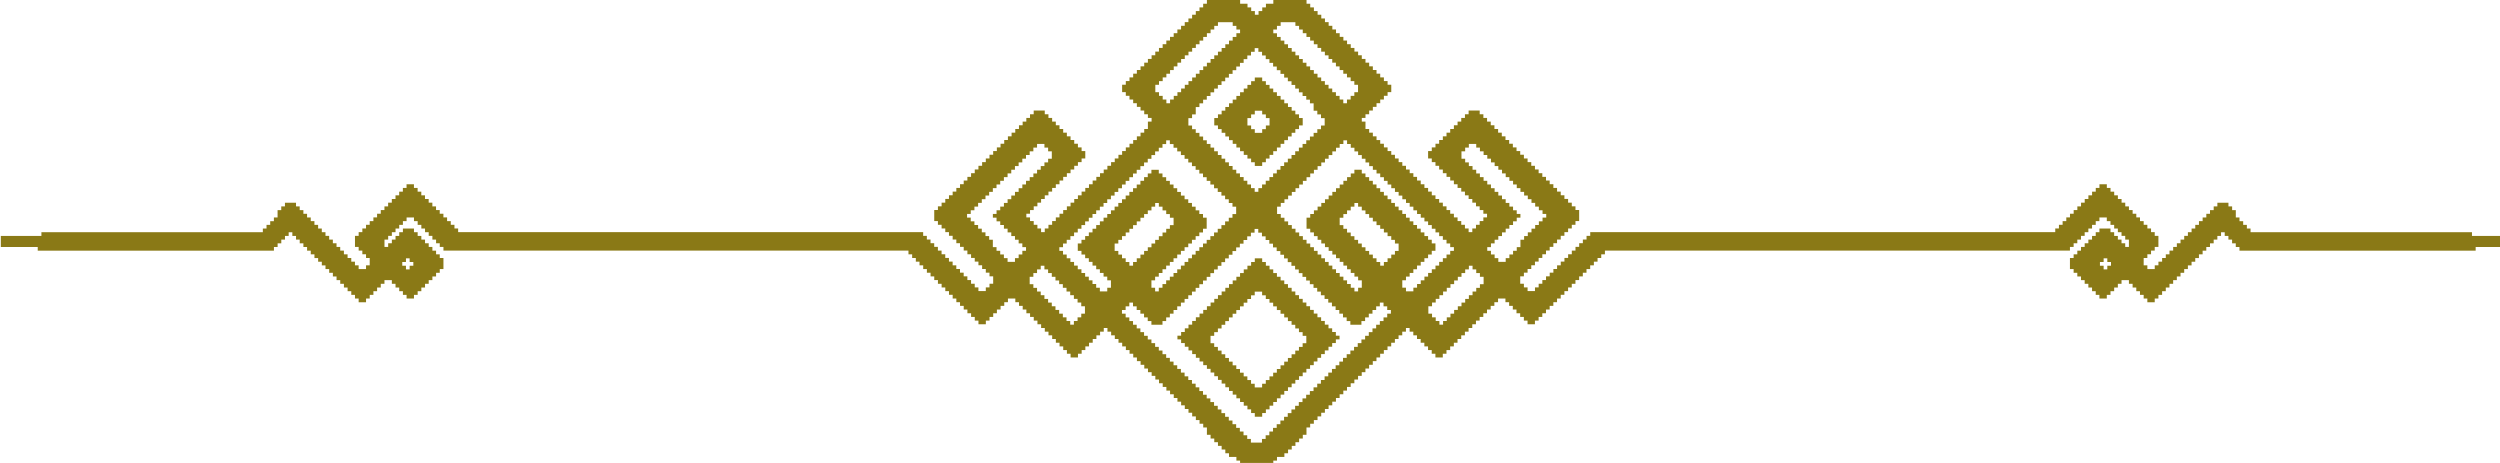<svg width="135px" height="25px" style="fill: #8a7916" viewBox="0 0 135 25" version="1.1" xmlns="http://www.w3.org/2000/svg">
 <path class="fil0" d="M67.56 6.377l0 -0.199 0.199 0 0 -0.199 0.399 0 0 0.199 0.199 0 0 0.199 0.199 0 0 0.399 -0.199 0 0 0.199 -0.199 0 0 0.199 -0.399 0 0 -0.199 -0.199 0 0 -0.199 -0.199 0 0 -0.399 0.199 0zm0 -1.993l0 0.199 -0.199 0 0 0.199 -0.199 0 0 0.199 -0.199 0 0 0.199 -0.199 0 0 0.199 -0.199 0 0 0.199 -0.199 0 0 0.199 -0.199 0 0 0.199 -0.199 0 0 0.199 -0.199 0 0 0.199 -0.199 0 0 0.399 0.199 0 0 0.199 0.199 0 0 0.199 0.199 0 0 0.199 0.199 0 0 0.199 0.199 0 0 0.199 0.199 0 0 0.199 0.199 0 0 0.199 0.199 0 0 0.199 0.199 0 0 0.199 0.199 0 0 0.199 0.199 0 0 0.199 0.399 0 0 -0.199 0.199 0 0 -0.199 0.199 0 0 -0.199 0.199 0 0 -0.199 0.199 0 0 -0.199 0.199 0 0 -0.199 0.199 0 0 -0.199 0.199 0 0 -0.199 0.199 0 0 -0.199 0.199 0 0 -0.199 0.199 0 0 -0.199 0.199 0 0 -0.399 -0.199 0 0 -0.199 -0.199 0 0 -0.199 -0.199 0 0 -0.199 -0.199 0 0 -0.199 -0.199 0 0 -0.199 -0.199 0 0 -0.199 -0.199 0 0 -0.199 -0.199 0 0 -0.199 -0.199 0 0 -0.199 -0.199 0 0 -0.199 -0.199 0 0 -0.199 -0.399 0 0 0.199 -0.199 0z"></path>
 <path class="fil0" d="M65.567 18.135l0 -0.199 0.199 0 0 -0.199 0.199 0 0 -0.199 0.199 0 0 -0.199 0.199 0 0 -0.199 0.199 0 0 -0.199 0.199 0 0 -0.199 0.199 0 0 -0.199 0.199 0 0 -0.199 0.199 0 0 -0.199 0.199 0 0 -0.199 0.199 0 0 -0.199 0.399 0 0 0.199 0.199 0 0 0.199 0.199 0 0 0.199 0.199 0 0 0.199 0.199 0 0 0.199 0.199 0 0 0.199 0.199 0 0 0.199 0.199 0 0 0.199 0.199 0 0 0.199 0.199 0 0 0.199 0.199 0 0 0.199 0.199 0 0 0.199 0.199 0 0 0.399 -0.199 0 0 0.199 -0.199 0 0 0.199 -0.199 0 0 0.199 -0.199 0 0 0.199 -0.199 0 0 0.199 -0.199 0 0 0.199 -0.199 0 0 0.199 -0.199 0 0 0.199 -0.199 0 0 0.199 -0.199 0 0 0.199 -0.199 0 0 0.199 -0.199 0 0 0.199 -0.399 0 0 -0.199 -0.199 0 0 -0.199 -0.199 0 0 -0.199 -0.199 0 0 -0.199 -0.199 0 0 -0.199 -0.199 0 0 -0.199 -0.199 0 0 -0.199 -0.199 0 0 -0.199 -0.199 0 0 -0.199 -0.199 0 0 -0.199 -0.199 0 0 -0.199 -0.199 0 0 -0.199 -0.199 0 0 -0.399 0.199 0zm1.993 -3.986l0 0.199 -0.199 0 0 0.199 -0.199 0 0 0.199 -0.199 0 0 0.199 -0.199 0 0 0.199 -0.199 0 0 0.199 -0.199 0 0 0.199 -0.199 0 0 0.199 -0.199 0 0 0.199 -0.199 0 0 0.199 -0.199 0 0 0.199 -0.199 0 0 0.199 -0.199 0 0 0.199 -0.199 0 0 0.199 -0.199 0 0 0.199 -0.199 0 0 0.199 -0.199 0 0 0.199 -0.199 0 0 0.199 -0.199 0 0 0.199 -0.199 0 0 0.199 -0.199 0 0 0.199 0.199 0 0 0.199 0.199 0 0 0.199 0.199 0 0 0.199 0.199 0 0 0.199 0.199 0 0 0.199 0.199 0 0 0.199 0.199 0 0 0.199 0.199 0 0 0.199 0.199 0 0 0.199 0.199 0 0 0.199 0.199 0 0 0.199 0.199 0 0 0.199 0.199 0 0 0.199 0.199 0 0 0.199 0.199 0 0 0.199 0.199 0 0 0.199 0.199 0 0 0.199 0.199 0 0 0.199 0.199 0 0 0.199 0.199 0 0 0.199 0.199 0 0 0.199 0.399 0 0 -0.199 0.199 0 0 -0.199 0.199 0 0 -0.199 0.199 0 0 -0.199 0.199 0 0 -0.199 0.199 0 0 -0.199 0.199 0 0 -0.199 0.199 0 0 -0.199 0.199 0 0 -0.199 0.199 0 0 -0.199 0.199 0 0 -0.199 0.199 0 0 -0.199 0.199 0 0 -0.199 0.199 0 0 -0.199 0.199 0 0 -0.199 0.199 0 0 -0.199 0.199 0 0 -0.199 0.199 0 0 -0.199 0.199 0 0 -0.199 0.199 0 0 -0.199 0.199 0 0 -0.199 0.199 0 0 -0.199 -0.199 0 0 -0.199 -0.199 0 0 -0.199 -0.199 0 0 -0.199 -0.199 0 0 -0.199 -0.199 0 0 -0.199 -0.199 0 0 -0.199 -0.199 0 0 -0.199 -0.199 0 0 -0.199 -0.199 0 0 -0.199 -0.199 0 0 -0.199 -0.199 0 0 -0.199 -0.199 0 0 -0.199 -0.199 0 0 -0.199 -0.199 0 0 -0.199 -0.199 0 0 -0.199 -0.199 0 0 -0.199 -0.199 0 0 -0.199 -0.199 0 0 -0.199 -0.199 0 0 -0.199 -0.199 0 0 -0.199 -0.199 0 0 -0.199 -0.399 0 0 0.199 -0.199 0z"></path>
 <path class="fil0" d="M60.784 16.74l0 -0.199 0.199 0 0 -0.199 0.199 0 0 0.199 0.199 0 0 0.199 0.199 0 0 0.199 0.199 0 0 0.199 0.199 0 0 0.199 0.199 0 0 0.199 0.598 0 0 -0.199 0.199 0 0 -0.199 0.199 0 0 -0.199 0.199 0 0 -0.199 0.199 0 0 -0.199 0.199 0 0 -0.199 0.199 0 0 -0.199 0.199 0 0 -0.199 0.199 0 0 -0.199 0.199 0 0 -0.199 0.199 0 0 -0.199 0.199 0 0 -0.199 0.199 0 0 -0.199 0.199 0 0 -0.199 0.199 0 0 -0.199 0.199 0 0 -0.199 0.199 0 0 -0.199 0.199 0 0 -0.199 0.199 0 0 -0.199 0.199 0 0 -0.199 0.199 0 0 -0.199 0.199 0 0 -0.199 0.199 0 0 -0.199 0.199 0 0 -0.199 0.199 0 0 -0.199 0.199 0 0 -0.199 0.199 0 0 0.199 0.199 0 0 0.199 0.199 0 0 0.199 0.199 0 0 0.199 0.199 0 0 0.199 0.199 0 0 0.199 0.199 0 0 0.199 0.199 0 0 0.199 0.199 0 0 0.199 0.199 0 0 0.199 0.199 0 0 0.199 0.199 0 0 0.199 0.199 0 0 0.199 0.199 0 0 0.199 0.199 0 0 0.199 0.199 0 0 0.199 0.199 0 0 0.199 0.199 0 0 0.199 0.199 0 0 0.199 0.199 0 0 0.199 0.199 0 0 0.199 0.199 0 0 0.199 0.199 0 0 0.199 0.199 0 0 0.199 0.199 0 0 0.199 0.199 0 0 0.199 0.598 0 0 -0.199 0.199 0 0 -0.199 0.199 0 0 -0.199 0.199 0 0 -0.199 0.199 0 0 -0.199 0.199 0 0 -0.199 0.199 0 0 0.199 0.199 0 0 0.199 0.199 0 0 0.199 -0.199 0 0 0.199 -0.199 0 0 0.199 -0.199 0 0 0.199 -0.199 0 0 0.199 -0.199 0 0 0.199 -0.199 0 0 0.199 -0.199 0 0 0.199 -0.199 0 0 0.199 -0.199 0 0 0.199 -0.199 0 0 0.199 -0.199 0 0 0.199 -0.199 0 0 0.199 -0.199 0 0 0.199 -0.199 0 0 0.199 -0.199 0 0 0.199 -0.199 0 0 0.199 -0.199 0 0 0.199 -0.199 0 0 0.199 -0.199 0 0 0.199 -0.199 0 0 0.199 -0.199 0 0 0.199 -0.199 0 0 0.199 -0.199 0 0 0.199 -0.199 0 0 0.199 -0.199 0 0 0.199 -0.199 0 0 0.199 -0.199 0 0 0.199 -0.199 0 0 0.199 -0.199 0 0 0.199 -0.199 0 0 0.199 -0.199 0 0 0.199 -0.199 0 0 0.199 -0.199 0 0 0.199 -0.199 0 0 0.199 -0.199 0 0 0.199 -0.598 0 0 -0.199 -0.199 0 0 -0.199 -0.199 0 0 -0.199 -0.199 0 0 -0.199 -0.199 0 0 -0.199 -0.199 0 0 -0.199 -0.199 0 0 -0.199 -0.199 0 0 -0.199 -0.199 0 0 -0.199 -0.199 0 0 -0.199 -0.199 0 0 -0.199 -0.199 0 0 -0.199 -0.199 0 0 -0.199 -0.199 0 0 -0.199 -0.199 0 0 -0.199 -0.199 0 0 -0.199 -0.199 0 0 -0.199 -0.199 0 0 -0.199 -0.199 0 0 -0.199 -0.199 0 0 -0.199 -0.199 0 0 -0.199 -0.199 0 0 -0.199 -0.199 0 0 -0.199 -0.199 0 0 -0.199 -0.199 0 0 -0.199 -0.199 0 0 -0.199 -0.199 0 0 -0.199 -0.199 0 0 -0.199 -0.199 0 0 -0.199 -0.199 0 0 -0.199 -0.199 0 0 -0.199 -0.199 0 0 -0.199 -0.199 0 0 -0.199 -0.199 0 0 -0.199 -0.199 0 0 -0.199 -0.199 0 0 -0.199 0.199 0zm18.933 -1.196l0 0.199 -0.199 0 0 0.199 -0.199 0 0 0.199 -0.199 0 0 0.199 -0.199 0 0 0.199 -0.199 0 0 0.199 -0.199 0 0 0.199 -0.199 0 0 0.199 -0.199 0 0 0.199 -0.199 0 0 0.199 -0.199 0 0 -0.199 -0.199 0 0 -0.199 -0.199 0 0 -0.199 -0.199 0 0 -0.399 0.199 0 0 -0.199 0.199 0 0 -0.199 0.199 0 0 -0.199 0.199 0 0 -0.199 0.199 0 0 -0.199 0.199 0 0 -0.199 0.199 0 0 -0.199 0.199 0 0 -0.199 0.199 0 0 -0.199 0.199 0 0 -0.199 0.199 0 0 -0.199 0.199 0 0 0.199 0.199 0 0 0.199 0.199 0 0 0.199 0.199 0 0 0.399 -0.199 0 0 0.199 -0.199 0zm-23.915 -0.598l0 -0.199 0.199 0 0 -0.199 0.199 0 0 -0.199 0.199 0 0 0.199 0.199 0 0 0.199 0.199 0 0 0.199 0.199 0 0 0.199 0.199 0 0 0.199 0.199 0 0 0.199 0.199 0 0 0.199 0.199 0 0 0.199 0.199 0 0 0.199 0.199 0 0 0.199 0.199 0 0 0.199 0.199 0 0 0.399 -0.199 0 0 0.199 -0.199 0 0 0.199 -0.199 0 0 0.199 -0.199 0 0 -0.199 -0.199 0 0 -0.199 -0.199 0 0 -0.199 -0.199 0 0 -0.199 -0.199 0 0 -0.199 -0.199 0 0 -0.199 -0.199 0 0 -0.199 -0.199 0 0 -0.199 -0.199 0 0 -0.199 -0.199 0 0 -0.199 -0.199 0 0 -0.199 -0.199 0 0 -0.399 0.199 0zm57.794 -0.797l0 -0.199 0.199 0 0 0.199 0.199 0 0 0.199 -0.199 0 0 0.199 -0.199 0 0 -0.199 -0.199 0 0 -0.199 0.199 0zm-91.674 0l0 -0.199 0.199 0 0 0.199 0.199 0 0 0.199 -0.199 0 0 0.199 -0.199 0 0 -0.199 -0.199 0 0 -0.199 0.199 0zm50.62 -2.391l0 -0.199 0.199 0 0 -0.199 0.199 0 0 -0.199 0.199 0 0 -0.199 0.199 0 0 0.199 0.199 0 0 0.199 0.199 0 0 0.199 0.199 0 0 0.199 0.199 0 0 0.199 0.199 0 0 0.199 0.199 0 0 0.199 0.199 0 0 0.199 0.199 0 0 0.199 0.199 0 0 0.199 0.199 0 0 0.199 0.199 0 0 0.399 -0.199 0 0 0.199 -0.199 0 0 0.199 -0.199 0 0 0.199 -0.199 0 0 0.199 -0.199 0 0 -0.199 -0.199 0 0 -0.199 -0.199 0 0 -0.199 -0.199 0 0 -0.199 -0.199 0 0 -0.199 -0.199 0 0 -0.199 -0.199 0 0 -0.199 -0.199 0 0 -0.199 -0.199 0 0 -0.199 -0.199 0 0 -0.199 -0.199 0 0 -0.199 -0.199 0 0 -0.399 0.199 0zm-9.566 0.598l0 0.199 -0.199 0 0 0.199 -0.199 0 0 0.199 -0.199 0 0 0.199 -0.199 0 0 0.199 -0.199 0 0 0.199 -0.199 0 0 0.199 -0.199 0 0 0.199 -0.199 0 0 0.199 -0.199 0 0 0.199 -0.199 0 0 -0.199 -0.199 0 0 -0.199 -0.199 0 0 -0.199 -0.199 0 0 -0.199 -0.199 0 0 -0.399 0.199 0 0 -0.199 0.199 0 0 -0.199 0.199 0 0 -0.199 0.199 0 0 -0.199 0.199 0 0 -0.199 0.199 0 0 -0.199 0.199 0 0 -0.199 0.199 0 0 -0.199 0.199 0 0 -0.199 0.199 0 0 -0.199 0.199 0 0 -0.199 0.199 0 0 0.199 0.199 0 0 0.199 0.199 0 0 0.199 0.199 0 0 0.199 0.199 0 0 0.399 -0.199 0 0 0.199 -0.199 0zm9.965 -2.989l0 0.199 -0.199 0 0 0.199 -0.199 0 0 0.199 -0.199 0 0 0.199 -0.199 0 0 0.199 -0.199 0 0 0.199 -0.199 0 0 0.199 -0.199 0 0 0.199 -0.199 0 0 0.199 -0.199 0 0 0.199 -0.199 0 0 0.199 -0.199 0 0 0.199 -0.199 0 0 0.598 0.199 0 0 0.199 0.199 0 0 0.199 0.199 0 0 0.199 0.199 0 0 0.199 0.199 0 0 0.199 0.199 0 0 0.199 0.199 0 0 0.199 0.199 0 0 0.199 0.199 0 0 0.199 0.199 0 0 0.199 0.199 0 0 0.199 0.199 0 0 0.199 0.199 0 0 0.199 0.199 0 0 0.199 0.199 0 0 0.399 -0.199 0 0 0.199 -0.199 0 0 -0.199 -0.199 0 0 -0.199 -0.199 0 0 -0.199 -0.199 0 0 -0.199 -0.199 0 0 -0.199 -0.199 0 0 -0.199 -0.199 0 0 -0.199 -0.199 0 0 -0.199 -0.199 0 0 -0.199 -0.199 0 0 -0.199 -0.199 0 0 -0.199 -0.199 0 0 -0.199 -0.199 0 0 -0.199 -0.199 0 0 -0.199 -0.199 0 0 -0.199 -0.199 0 0 -0.199 -0.199 0 0 -0.199 -0.199 0 0 -0.199 -0.199 0 0 -0.199 -0.199 0 0 -0.199 -0.199 0 0 -0.199 -0.199 0 0 -0.399 0.199 0 0 -0.199 0.199 0 0 -0.199 0.199 0 0 -0.199 0.199 0 0 -0.199 0.199 0 0 -0.199 0.199 0 0 -0.199 0.199 0 0 -0.199 0.199 0 0 -0.199 0.199 0 0 -0.199 0.199 0 0 -0.199 0.199 0 0 -0.199 0.199 0 0 -0.199 0.199 0 0 -0.199 0.199 0 0 -0.199 0.199 0 0 -0.199 0.199 0 0 -0.199 0.199 0 0 -0.199 0.199 0 0 -0.199 0.199 0 0 0.199 0.199 0 0 0.199 0.199 0 0 0.199 0.199 0 0 0.199 0.199 0 0 0.199 0.199 0 0 0.199 0.199 0 0 0.199 0.199 0 0 0.199 0.199 0 0 0.199 0.199 0 0 0.199 0.199 0 0 0.199 0.199 0 0 0.199 0.199 0 0 0.199 0.199 0 0 0.199 0.199 0 0 0.199 0.199 0 0 0.199 0.199 0 0 0.199 0.199 0 0 0.199 0.199 0 0 0.199 0.199 0 0 0.199 0.199 0 0 0.199 0.199 0 0 0.199 0.199 0 0 0.199 0.199 0 0 0.199 0.199 0 0 0.199 0.199 0 0 0.199 0.199 0 0 0.199 0.199 0 0 0.199 0.199 0 0 0.199 0.199 0 0 0.199 -0.199 0 0 0.199 -0.199 0 0 0.199 -0.199 0 0 0.199 -0.199 0 0 0.199 -0.199 0 0 0.199 -0.199 0 0 0.199 -0.199 0 0 0.199 -0.199 0 0 0.199 -0.199 0 0 0.199 -0.199 0 0 0.199 -0.199 0 0 0.199 -0.399 0 0 -0.199 -0.199 0 0 -0.399 0.199 0 0 -0.199 0.199 0 0 -0.199 0.199 0 0 -0.199 0.199 0 0 -0.199 0.199 0 0 -0.199 0.199 0 0 -0.199 0.199 0 0 -0.199 0.199 0 0 -0.199 0.199 0 0 -0.399 -0.199 0 0 -0.199 -0.199 0 0 -0.199 -0.199 0 0 -0.199 -0.199 0 0 -0.199 -0.199 0 0 -0.199 -0.199 0 0 -0.199 -0.199 0 0 -0.199 -0.199 0 0 -0.199 -0.199 0 0 -0.199 -0.199 0 0 -0.199 -0.199 0 0 -0.199 -0.199 0 0 -0.199 -0.199 0 0 -0.199 -0.199 0 0 -0.199 -0.199 0 0 -0.199 -0.199 0 0 -0.199 -0.199 0 0 -0.199 -0.199 0 0 -0.199 -0.199 0 0 -0.199 -0.199 0 0 -0.199 -0.399 0 0 0.199 -0.199 0zm-10.961 0l0 0.199 -0.199 0 0 0.199 -0.199 0 0 0.199 -0.199 0 0 0.199 -0.199 0 0 0.199 -0.199 0 0 0.199 -0.199 0 0 0.199 -0.199 0 0 0.199 -0.199 0 0 0.199 -0.199 0 0 0.199 -0.199 0 0 0.199 -0.199 0 0 0.199 -0.199 0 0 0.199 -0.199 0 0 0.199 -0.199 0 0 0.199 -0.199 0 0 0.199 -0.199 0 0 0.199 -0.199 0 0 0.199 -0.199 0 0 0.199 -0.199 0 0 0.399 0.199 0 0 0.199 0.199 0 0 0.199 0.199 0 0 0.199 0.199 0 0 0.199 0.199 0 0 0.199 0.199 0 0 0.199 0.199 0 0 0.199 0.199 0 0 0.199 0.199 0 0 0.399 -0.199 0 0 0.199 -0.399 0 0 -0.199 -0.199 0 0 -0.199 -0.199 0 0 -0.199 -0.199 0 0 -0.199 -0.199 0 0 -0.199 -0.199 0 0 -0.199 -0.199 0 0 -0.199 -0.199 0 0 -0.199 -0.199 0 0 -0.199 -0.199 0 0 -0.199 -0.199 0 0 -0.199 -0.199 0 0 -0.199 0.199 0 0 -0.199 0.199 0 0 -0.199 0.199 0 0 -0.199 0.199 0 0 -0.199 0.199 0 0 -0.199 0.199 0 0 -0.199 0.199 0 0 -0.199 0.199 0 0 -0.199 0.199 0 0 -0.199 0.199 0 0 -0.199 0.199 0 0 -0.199 0.199 0 0 -0.199 0.199 0 0 -0.199 0.199 0 0 -0.199 0.199 0 0 -0.199 0.199 0 0 -0.199 0.199 0 0 -0.199 0.199 0 0 -0.199 0.199 0 0 -0.199 0.199 0 0 -0.199 0.199 0 0 -0.199 0.199 0 0 -0.199 0.199 0 0 -0.199 0.199 0 0 -0.199 0.199 0 0 -0.199 0.199 0 0 -0.199 0.199 0 0 -0.199 0.199 0 0 -0.199 0.199 0 0 -0.199 0.199 0 0 0.199 0.199 0 0 0.199 0.199 0 0 0.199 0.199 0 0 0.199 0.199 0 0 0.199 0.199 0 0 0.199 0.199 0 0 0.199 0.199 0 0 0.199 0.199 0 0 0.199 0.199 0 0 0.199 0.199 0 0 0.199 0.199 0 0 0.199 0.199 0 0 0.199 0.199 0 0 0.199 0.199 0 0 0.199 0.199 0 0 0.199 0.199 0 0 0.199 0.199 0 0 0.199 0.199 0 0 0.399 -0.199 0 0 0.199 -0.199 0 0 0.199 -0.199 0 0 0.199 -0.199 0 0 0.199 -0.199 0 0 0.199 -0.199 0 0 0.199 -0.199 0 0 0.199 -0.199 0 0 0.199 -0.199 0 0 0.199 -0.199 0 0 0.199 -0.199 0 0 0.199 -0.199 0 0 0.199 -0.199 0 0 0.199 -0.199 0 0 0.199 -0.199 0 0 0.199 -0.199 0 0 0.199 -0.199 0 0 0.199 -0.199 0 0 0.199 -0.199 0 0 0.199 -0.199 0 0 0.199 -0.199 0 0 0.199 -0.199 0 0 -0.199 -0.199 0 0 -0.399 0.199 0 0 -0.199 0.199 0 0 -0.199 0.199 0 0 -0.199 0.199 0 0 -0.199 0.199 0 0 -0.199 0.199 0 0 -0.199 0.199 0 0 -0.199 0.199 0 0 -0.199 0.199 0 0 -0.199 0.199 0 0 -0.199 0.199 0 0 -0.199 0.199 0 0 -0.199 0.199 0 0 -0.199 0.199 0 0 -0.199 0.199 0 0 -0.598 -0.199 0 0 -0.199 -0.199 0 0 -0.199 -0.199 0 0 -0.199 -0.199 0 0 -0.199 -0.199 0 0 -0.199 -0.199 0 0 -0.199 -0.199 0 0 -0.199 -0.199 0 0 -0.199 -0.199 0 0 -0.199 -0.199 0 0 -0.199 -0.199 0 0 -0.199 -0.199 0 0 -0.199 -0.199 0 0 -0.199 -0.399 0 0 0.199 -0.199 0zm17.139 -1.196l0 -0.199 0.199 0 0 -0.199 0.399 0 0 0.199 0.199 0 0 0.199 0.199 0 0 0.199 0.199 0 0 0.199 0.199 0 0 0.199 0.199 0 0 0.199 0.199 0 0 0.199 0.199 0 0 0.199 0.199 0 0 0.199 0.199 0 0 0.199 0.199 0 0 0.199 0.199 0 0 0.199 0.199 0 0 0.199 0.199 0 0 0.199 0.199 0 0 0.199 0.199 0 0 0.199 0.199 0 0 0.199 0.199 0 0 0.199 0.199 0 0 0.199 0.199 0 0 0.199 -0.199 0 0 0.199 -0.199 0 0 0.199 -0.199 0 0 0.199 -0.199 0 0 0.199 -0.199 0 0 0.199 -0.199 0 0 0.199 -0.199 0 0 0.399 -0.199 0 0 0.199 -0.199 0 0 0.199 -0.199 0 0 0.199 -0.199 0 0 0.199 -0.399 0 0 -0.199 -0.199 0 0 -0.199 -0.199 0 0 -0.199 -0.199 0 0 -0.199 0.199 0 0 -0.199 0.199 0 0 -0.199 0.199 0 0 -0.199 0.199 0 0 -0.199 0.199 0 0 -0.199 0.199 0 0 -0.199 0.199 0 0 -0.199 0.199 0 0 -0.199 0.199 0 0 -0.199 -0.199 0 0 -0.199 -0.199 0 0 -0.199 -0.199 0 0 -0.199 -0.199 0 0 -0.199 -0.199 0 0 -0.199 -0.199 0 0 -0.199 -0.199 0 0 -0.199 -0.199 0 0 -0.199 -0.199 0 0 -0.199 -0.199 0 0 -0.199 -0.199 0 0 -0.199 -0.199 0 0 -0.199 -0.199 0 0 -0.199 -0.199 0 0 -0.199 -0.199 0 0 -0.199 -0.199 0 0 -0.399 0.199 0zm-22.719 0.598l0 0.199 -0.199 0 0 0.199 -0.199 0 0 0.199 -0.199 0 0 0.199 -0.199 0 0 0.199 -0.199 0 0 0.199 -0.199 0 0 0.199 -0.199 0 0 0.199 -0.199 0 0 0.199 -0.199 0 0 0.199 -0.199 0 0 0.199 -0.199 0 0 0.199 -0.199 0 0 0.199 -0.199 0 0 0.199 -0.199 0 0 0.199 0.199 0 0 0.199 0.199 0 0 0.199 0.199 0 0 0.199 0.199 0 0 0.199 0.199 0 0 0.199 0.199 0 0 0.199 0.199 0 0 0.199 0.199 0 0 0.199 0.199 0 0 0.199 -0.199 0 0 0.199 -0.199 0 0 0.199 -0.199 0 0 0.199 -0.399 0 0 -0.199 -0.199 0 0 -0.199 -0.199 0 0 -0.199 -0.199 0 0 -0.199 -0.199 0 0 -0.399 -0.199 0 0 -0.199 -0.199 0 0 -0.199 -0.199 0 0 -0.199 -0.199 0 0 -0.199 -0.199 0 0 -0.199 -0.199 0 0 -0.199 -0.199 0 0 -0.199 0.199 0 0 -0.199 0.199 0 0 -0.199 0.199 0 0 -0.199 0.199 0 0 -0.199 0.199 0 0 -0.199 0.199 0 0 -0.199 0.199 0 0 -0.199 0.199 0 0 -0.199 0.199 0 0 -0.199 0.199 0 0 -0.199 0.199 0 0 -0.199 0.199 0 0 -0.199 0.199 0 0 -0.199 0.199 0 0 -0.199 0.199 0 0 -0.199 0.199 0 0 -0.199 0.199 0 0 -0.199 0.199 0 0 -0.199 0.199 0 0 -0.199 0.399 0 0 0.199 0.199 0 0 0.199 0.199 0 0 0.399 -0.199 0 0 0.199 -0.199 0zm7.972 -2.391l0 -0.199 0.199 0 0 -0.399 0.199 0 0 -0.199 0.199 0 0 -0.199 0.199 0 0 -0.199 0.199 0 0 -0.199 0.199 0 0 -0.199 0.199 0 0 -0.199 0.199 0 0 -0.199 0.199 0 0 -0.199 0.199 0 0 -0.199 0.199 0 0 -0.199 0.199 0 0 -0.199 0.199 0 0 -0.199 0.199 0 0 -0.199 0.199 0 0 -0.199 0.199 0 0 -0.199 0.199 0 0 -0.199 0.199 0 0 0.199 0.199 0 0 0.199 0.199 0 0 0.199 0.199 0 0 0.199 0.199 0 0 0.199 0.199 0 0 0.199 0.199 0 0 0.199 0.199 0 0 0.199 0.199 0 0 0.199 0.199 0 0 0.199 0.199 0 0 0.199 0.199 0 0 0.199 0.199 0 0 0.199 0.199 0 0 0.199 0.199 0 0 0.199 0.199 0 0 0.399 0.199 0 0 0.199 0.199 0 0 0.199 0.199 0 0 0.399 -0.199 0 0 0.199 -0.199 0 0 0.199 -0.199 0 0 0.199 -0.199 0 0 0.199 -0.199 0 0 0.199 -0.199 0 0 0.199 -0.199 0 0 0.199 -0.199 0 0 0.199 -0.199 0 0 0.199 -0.199 0 0 0.199 -0.199 0 0 0.199 -0.199 0 0 0.199 -0.199 0 0 0.199 -0.199 0 0 0.199 -0.199 0 0 0.199 -0.199 0 0 0.199 -0.199 0 0 0.199 -0.199 0 0 0.199 -0.199 0 0 -0.199 -0.199 0 0 -0.199 -0.199 0 0 -0.199 -0.199 0 0 -0.199 -0.199 0 0 -0.199 -0.199 0 0 -0.199 -0.199 0 0 -0.199 -0.199 0 0 -0.199 -0.199 0 0 -0.199 -0.199 0 0 -0.199 -0.199 0 0 -0.199 -0.199 0 0 -0.199 -0.199 0 0 -0.199 -0.199 0 0 -0.199 -0.199 0 0 -0.199 -0.199 0 0 -0.199 -0.199 0 0 -0.199 -0.199 0 0 -0.199 -0.199 0 0 -0.399 0.199 0zm4.584 -4.783l0 -0.199 0.199 0 0 -0.199 0.797 0 0 0.199 0.199 0 0 0.199 0.199 0 0 0.199 0.199 0 0 0.199 0.199 0 0 0.199 0.199 0 0 0.199 0.199 0 0 0.199 0.199 0 0 0.199 0.199 0 0 0.199 0.199 0 0 0.199 0.199 0 0 0.199 0.199 0 0 0.199 0.199 0 0 0.199 0.199 0 0 0.199 0.199 0 0 0.199 0.199 0 0 0.199 0.199 0 0 0.199 0.199 0 0 0.399 -0.199 0 0 0.199 -0.199 0 0 0.199 -0.199 0 0 0.199 -0.199 0 0 -0.199 -0.199 0 0 -0.199 -0.199 0 0 -0.199 -0.199 0 0 -0.199 -0.199 0 0 -0.199 -0.199 0 0 -0.199 -0.199 0 0 -0.199 -0.199 0 0 -0.199 -0.199 0 0 -0.199 -0.199 0 0 -0.199 -0.199 0 0 -0.199 -0.199 0 0 -0.199 -0.199 0 0 -0.199 -0.199 0 0 -0.199 -0.199 0 0 -0.199 -0.199 0 0 -0.199 -0.199 0 0 -0.199 -0.199 0 0 -0.199 -0.199 0 0 -0.199 -0.199 0 0 -0.199 0.199 0zm-2.391 0.399l0 0.199 -0.199 0 0 0.199 -0.199 0 0 0.199 -0.199 0 0 0.199 -0.199 0 0 0.199 -0.199 0 0 0.199 -0.199 0 0 0.199 -0.199 0 0 0.199 -0.199 0 0 0.199 -0.199 0 0 0.199 -0.199 0 0 0.199 -0.199 0 0 0.199 -0.199 0 0 0.199 -0.199 0 0 0.199 -0.199 0 0 0.199 -0.199 0 0 0.199 -0.199 0 0 0.199 -0.199 0 0 0.199 -0.199 0 0 -0.199 -0.199 0 0 -0.199 -0.199 0 0 -0.199 -0.199 0 0 -0.399 0.199 0 0 -0.199 0.199 0 0 -0.199 0.199 0 0 -0.199 0.199 0 0 -0.199 0.199 0 0 -0.199 0.199 0 0 -0.199 0.199 0 0 -0.199 0.199 0 0 -0.199 0.199 0 0 -0.199 0.199 0 0 -0.199 0.199 0 0 -0.199 0.199 0 0 -0.199 0.199 0 0 -0.199 0.199 0 0 -0.199 0.199 0 0 -0.199 0.199 0 0 -0.199 0.199 0 0 -0.199 0.797 0 0 0.199 0.199 0 0 0.199 0.199 0 0 0.199 -0.199 0 0 0.199 -0.199 0zm-1.594 -1.794l0 0.199 -0.199 0 0 0.199 -0.199 0 0 0.199 -0.199 0 0 0.199 -0.199 0 0 0.199 -0.199 0 0 0.199 -0.199 0 0 0.199 -0.199 0 0 0.199 -0.199 0 0 0.199 -0.199 0 0 0.199 -0.199 0 0 0.199 -0.199 0 0 0.199 -0.199 0 0 0.199 -0.199 0 0 0.199 -0.199 0 0 0.199 -0.199 0 0 0.199 -0.199 0 0 0.199 -0.199 0 0 0.199 -0.199 0 0 0.199 -0.199 0 0 0.199 -0.199 0 0 0.199 -0.199 0 0 0.199 -0.199 0 0 0.399 0.199 0 0 0.199 0.199 0 0 0.199 0.199 0 0 0.199 0.199 0 0 0.199 0.199 0 0 0.199 0.199 0 0 0.199 0.199 0 0 0.199 0.199 0 0 0.199 -0.199 0 0 0.399 -0.199 0 0 0.199 -0.199 0 0 0.199 -0.199 0 0 0.199 -0.199 0 0 0.199 -0.199 0 0 0.199 -0.199 0 0 0.199 -0.199 0 0 0.199 -0.199 0 0 0.199 -0.199 0 0 0.199 -0.199 0 0 0.199 -0.199 0 0 0.199 -0.199 0 0 0.199 -0.199 0 0 0.199 -0.199 0 0 0.199 -0.199 0 0 0.199 -0.199 0 0 0.199 -0.199 0 0 0.199 -0.199 0 0 0.199 -0.199 0 0 0.199 -0.199 0 0 0.199 -0.199 0 0 0.199 -0.199 0 0 0.199 -0.199 0 0 0.199 -0.199 0 0 0.199 -0.199 0 0 0.199 -0.199 0 0 0.199 -0.199 0 0 0.199 -0.199 0 0 0.199 -0.199 0 0 -0.199 -0.199 0 0 -0.199 -0.199 0 0 -0.199 -0.199 0 0 -0.199 -0.199 0 0 -0.199 0.199 0 0 -0.199 0.199 0 0 -0.199 0.199 0 0 -0.199 0.199 0 0 -0.199 0.199 0 0 -0.199 0.199 0 0 -0.199 0.199 0 0 -0.199 0.199 0 0 -0.199 0.199 0 0 -0.199 0.199 0 0 -0.199 0.199 0 0 -0.199 0.199 0 0 -0.199 0.199 0 0 -0.199 0.199 0 0 -0.199 0.199 0 0 -0.199 0.199 0 0 -0.399 -0.199 0 0 -0.199 -0.199 0 0 -0.199 -0.199 0 0 -0.199 -0.199 0 0 -0.199 -0.199 0 0 -0.199 -0.199 0 0 -0.199 -0.199 0 0 -0.199 -0.199 0 0 -0.199 -0.199 0 0 -0.199 -0.199 0 0 -0.199 -0.199 0 0 -0.199 -0.598 0 0 0.199 -0.199 0 0 0.199 -0.199 0 0 0.199 -0.199 0 0 0.199 -0.199 0 0 0.199 -0.199 0 0 0.199 -0.199 0 0 0.199 -0.199 0 0 0.199 -0.199 0 0 0.199 -0.199 0 0 0.199 -0.199 0 0 0.199 -0.199 0 0 0.199 -0.199 0 0 0.199 -0.199 0 0 0.199 -0.199 0 0 0.199 -0.199 0 0 0.199 -0.199 0 0 0.199 -0.199 0 0 0.199 -0.199 0 0 0.199 -0.199 0 0 0.199 -0.199 0 0 0.199 -0.199 0 0 0.199 -0.199 0 0 0.199 -0.199 0 0 0.199 -0.199 0 0 0.199 -0.199 0 0 0.199 -0.199 0 0 0.199 -0.199 0 0 0.598 0.199 0 0 0.199 0.199 0 0 0.199 0.199 0 0 0.199 0.199 0 0 0.199 0.199 0 0 0.199 0.199 0 0 0.199 0.199 0 0 0.199 0.199 0 0 0.199 0.199 0 0 0.199 0.199 0 0 0.199 0.199 0 0 0.199 0.199 0 0 0.199 0.199 0 0 0.199 0.199 0 0 0.199 0.199 0 0 0.199 0.199 0 0 0.399 -0.199 0 0 0.199 -0.199 0 0 0.199 -0.399 0 0 -0.199 -0.199 0 0 -0.199 -0.199 0 0 -0.199 -0.199 0 0 -0.199 -0.199 0 0 -0.199 -0.199 0 0 -0.199 -0.199 0 0 -0.199 -0.199 0 0 -0.199 -0.199 0 0 -0.199 -0.199 0 0 -0.199 -0.199 0 0 -0.199 -0.199 0 0 -0.199 -0.199 0 0 -0.199 -0.199 0 0 -0.199 -0.199 0 0 -0.199 -0.199 0 0 -0.199 -25.111 0 0 -0.199 -0.199 0 0 -0.199 -0.199 0 0 -0.199 -0.199 0 0 -0.199 -0.199 0 0 -0.199 -0.199 0 0 -0.199 -0.199 0 0 -0.199 -0.199 0 0 -0.199 -0.199 0 0 -0.199 -0.199 0 0 -0.199 -0.199 0 0 -0.199 -0.199 0 0 -0.199 -0.199 0 0 -0.199 -0.399 0 0 0.199 -0.199 0 0 0.199 -0.199 0 0 0.199 -0.199 0 0 0.199 -0.199 0 0 0.199 -0.199 0 0 0.199 -0.199 0 0 0.199 -0.199 0 0 0.199 -0.199 0 0 0.199 -0.199 0 0 0.199 -0.199 0 0 0.199 -0.199 0 0 0.199 -0.199 0 0 0.199 -0.199 0 0 0.199 -0.199 0 0 0.598 0.199 0 0 0.199 0.199 0 0 0.199 0.199 0 0 0.199 0.199 0 0 0.399 -0.199 0 0 0.199 -0.399 0 0 -0.199 -0.199 0 0 -0.199 -0.199 0 0 -0.199 -0.199 0 0 -0.199 -0.199 0 0 -0.199 -0.199 0 0 -0.199 -0.199 0 0 -0.199 -0.199 0 0 -0.199 -0.199 0 0 -0.199 -0.199 0 0 -0.199 -0.199 0 0 -0.199 -0.199 0 0 -0.199 -0.199 0 0 -0.199 -0.199 0 0 -0.199 -0.199 0 0 -0.199 -0.199 0 0 -0.199 -0.199 0 0 -0.199 -0.199 0 0 -0.199 -0.598 0 0 0.199 -0.199 0 0 0.199 -0.199 0 0 0.399 -0.199 0 0 0.199 -0.199 0 0 0.199 -0.199 0 0 0.199 -0.199 0 0 0.199 -11.957 0 0 0.199 -2.192 0 0 0.598 1.993 0 0 0.199 12.755 0 0 -0.199 0.199 0 0 -0.199 0.199 0 0 -0.199 0.199 0 0 -0.199 0.199 0 0 -0.199 0.199 0 0 0.199 0.199 0 0 0.199 0.199 0 0 0.199 0.199 0 0 0.199 0.199 0 0 0.199 0.199 0 0 0.199 0.199 0 0 0.199 0.199 0 0 0.199 0.199 0 0 0.199 0.199 0 0 0.199 0.199 0 0 0.199 0.199 0 0 0.199 0.199 0 0 0.199 0.199 0 0 0.199 0.199 0 0 0.199 0.199 0 0 0.199 0.199 0 0 0.199 0.199 0 0 0.199 0.199 0 0 0.199 0.399 0 0 -0.199 0.199 0 0 -0.199 0.199 0 0 -0.199 0.199 0 0 -0.199 0.199 0 0 -0.199 0.199 0 0 -0.199 0.399 0 0 0.199 0.199 0 0 0.199 0.199 0 0 0.199 0.199 0 0 0.199 0.199 0 0 0.199 0.399 0 0 -0.199 0.199 0 0 -0.199 0.199 0 0 -0.199 0.199 0 0 -0.199 0.199 0 0 -0.199 0.199 0 0 -0.199 0.199 0 0 -0.199 0.199 0 0 -0.199 0.199 0 0 -0.598 -0.199 0 0 -0.199 -0.199 0 0 -0.199 -0.199 0 0 -0.199 -0.199 0 0 -0.199 -0.199 0 0 -0.199 -0.199 0 0 -0.199 -0.199 0 0 -0.199 -0.199 0 0 -0.199 -0.598 0 0 0.199 -0.199 0 0 0.199 -0.199 0 0 0.199 -0.199 0 0 0.199 -0.199 0 0 0.199 -0.199 0 0 -0.399 0.199 0 0 -0.199 0.199 0 0 -0.199 0.199 0 0 -0.199 0.199 0 0 -0.199 0.199 0 0 -0.199 0.199 0 0 -0.199 0.399 0 0 0.199 0.199 0 0 0.199 0.199 0 0 0.199 0.199 0 0 0.199 0.199 0 0 0.199 0.199 0 0 0.199 0.199 0 0 0.199 0.199 0 0 0.199 0.199 0 0 0.199 25.111 0 0 0.199 0.199 0 0 0.199 0.199 0 0 0.199 0.199 0 0 0.199 0.199 0 0 0.199 0.199 0 0 0.199 0.199 0 0 0.199 0.199 0 0 0.199 0.199 0 0 0.199 0.199 0 0 0.199 0.199 0 0 0.199 0.199 0 0 0.199 0.199 0 0 0.199 0.199 0 0 0.199 0.199 0 0 0.199 0.199 0 0 0.199 0.199 0 0 0.199 0.199 0 0 0.199 0.199 0 0 0.199 0.199 0 0 0.199 0.399 0 0 -0.199 0.199 0 0 -0.199 0.199 0 0 -0.199 0.199 0 0 -0.199 0.199 0 0 -0.199 0.199 0 0 -0.199 0.199 0 0 -0.199 0.399 0 0 0.199 0.199 0 0 0.199 0.199 0 0 0.199 0.199 0 0 0.199 0.199 0 0 0.199 0.199 0 0 0.199 0.199 0 0 0.199 0.199 0 0 0.199 0.199 0 0 0.199 0.199 0 0 0.199 0.199 0 0 0.199 0.199 0 0 0.199 0.199 0 0 0.199 0.199 0 0 0.199 0.199 0 0 0.199 0.199 0 0 0.199 0.399 0 0 -0.199 0.199 0 0 -0.199 0.199 0 0 -0.199 0.199 0 0 -0.199 0.199 0 0 -0.199 0.199 0 0 -0.199 0.199 0 0 -0.199 0.199 0 0 -0.199 0.199 0 0 0.199 0.199 0 0 0.199 0.199 0 0 0.199 0.199 0 0 0.199 0.199 0 0 0.199 0.199 0 0 0.199 0.199 0 0 0.199 0.199 0 0 0.199 0.199 0 0 0.199 0.199 0 0 0.199 0.199 0 0 0.199 0.199 0 0 0.199 0.199 0 0 0.199 0.199 0 0 0.199 0.199 0 0 0.199 0.199 0 0 0.199 0.199 0 0 0.199 0.199 0 0 0.199 0.199 0 0 0.199 0.199 0 0 0.199 0.199 0 0 0.199 0.199 0 0 0.199 0.199 0 0 0.199 0.199 0 0 0.199 0.199 0 0 0.199 0.199 0 0 0.199 0.199 0 0 0.199 0.199 0 0 0.399 0.199 0 0 0.199 0.199 0 0 0.199 0.199 0 0 0.199 0.199 0 0 0.199 0.199 0 0 0.199 0.199 0 0 0.199 0.399 0 0 0.199 0.199 0 0 0.199 1.794 0 0 -0.199 0.199 0 0 -0.199 0.399 0 0 -0.199 0.199 0 0 -0.199 0.199 0 0 -0.199 0.199 0 0 -0.199 0.199 0 0 -0.199 0.199 0 0 -0.199 0.199 0 0 -0.399 0.199 0 0 -0.199 0.199 0 0 -0.199 0.199 0 0 -0.199 0.199 0 0 -0.199 0.199 0 0 -0.199 0.199 0 0 -0.199 0.199 0 0 -0.199 0.199 0 0 -0.199 0.199 0 0 -0.199 0.199 0 0 -0.199 0.199 0 0 -0.199 0.199 0 0 -0.199 0.199 0 0 -0.199 0.199 0 0 -0.199 0.199 0 0 -0.199 0.199 0 0 -0.199 0.199 0 0 -0.199 0.199 0 0 -0.199 0.199 0 0 -0.199 0.199 0 0 -0.199 0.199 0 0 -0.199 0.199 0 0 -0.199 0.199 0 0 -0.199 0.199 0 0 -0.199 0.199 0 0 -0.199 0.199 0 0 -0.199 0.199 0 0 -0.199 0.199 0 0 0.199 0.199 0 0 0.199 0.199 0 0 0.199 0.199 0 0 0.199 0.199 0 0 0.199 0.199 0 0 0.199 0.199 0 0 0.199 0.199 0 0 0.199 0.399 0 0 -0.199 0.199 0 0 -0.199 0.199 0 0 -0.199 0.199 0 0 -0.199 0.199 0 0 -0.199 0.199 0 0 -0.199 0.199 0 0 -0.199 0.199 0 0 -0.199 0.199 0 0 -0.199 0.199 0 0 -0.199 0.199 0 0 -0.199 0.199 0 0 -0.199 0.199 0 0 -0.199 0.199 0 0 -0.199 0.199 0 0 -0.199 0.199 0 0 -0.199 0.399 0 0 0.199 0.199 0 0 0.199 0.199 0 0 0.199 0.199 0 0 0.199 0.199 0 0 0.199 0.199 0 0 0.199 0.199 0 0 0.199 0.399 0 0 -0.199 0.199 0 0 -0.199 0.199 0 0 -0.199 0.199 0 0 -0.199 0.199 0 0 -0.199 0.199 0 0 -0.199 0.199 0 0 -0.199 0.199 0 0 -0.199 0.199 0 0 -0.199 0.199 0 0 -0.199 0.199 0 0 -0.199 0.199 0 0 -0.199 0.199 0 0 -0.199 0.199 0 0 -0.199 0.199 0 0 -0.199 0.199 0 0 -0.199 0.199 0 0 -0.199 0.199 0 0 -0.199 0.199 0 0 -0.199 0.199 0 0 -0.199 25.111 0 0 -0.199 0.199 0 0 -0.199 0.199 0 0 -0.199 0.199 0 0 -0.199 0.199 0 0 -0.199 0.199 0 0 -0.199 0.199 0 0 -0.199 0.199 0 0 -0.199 0.199 0 0 -0.199 0.399 0 0 0.199 0.199 0 0 0.199 0.199 0 0 0.199 0.199 0 0 0.199 0.199 0 0 0.199 0.199 0 0 0.199 0.199 0 0 0.399 -0.199 0 0 -0.199 -0.199 0 0 -0.199 -0.199 0 0 -0.199 -0.199 0 0 -0.199 -0.199 0 0 -0.199 -0.598 0 0 0.199 -0.199 0 0 0.199 -0.199 0 0 0.199 -0.199 0 0 0.199 -0.199 0 0 0.199 -0.199 0 0 0.199 -0.199 0 0 0.199 -0.199 0 0 0.199 -0.199 0 0 0.598 0.199 0 0 0.199 0.199 0 0 0.199 0.199 0 0 0.199 0.199 0 0 0.199 0.199 0 0 0.199 0.199 0 0 0.199 0.199 0 0 0.199 0.199 0 0 0.199 0.399 0 0 -0.199 0.199 0 0 -0.199 0.199 0 0 -0.199 0.199 0 0 -0.199 0.199 0 0 -0.199 0.399 0 0 0.199 0.199 0 0 0.199 0.199 0 0 0.199 0.199 0 0 0.199 0.199 0 0 0.199 0.199 0 0 0.199 0.399 0 0 -0.199 0.199 0 0 -0.199 0.199 0 0 -0.199 0.199 0 0 -0.199 0.199 0 0 -0.199 0.199 0 0 -0.199 0.199 0 0 -0.199 0.199 0 0 -0.199 0.199 0 0 -0.199 0.199 0 0 -0.199 0.199 0 0 -0.199 0.199 0 0 -0.199 0.199 0 0 -0.199 0.199 0 0 -0.199 0.199 0 0 -0.199 0.199 0 0 -0.199 0.199 0 0 -0.199 0.199 0 0 -0.199 0.199 0 0 -0.199 0.199 0 0 0.199 0.199 0 0 0.199 0.199 0 0 0.199 0.199 0 0 0.199 0.199 0 0 0.199 12.755 0 0 -0.199 1.993 0 0 -0.598 -2.192 0 0 -0.199 -11.957 0 0 -0.199 -0.199 0 0 -0.199 -0.199 0 0 -0.199 -0.199 0 0 -0.199 -0.199 0 0 -0.399 -0.199 0 0 -0.199 -0.199 0 0 -0.199 -0.598 0 0 0.199 -0.199 0 0 0.199 -0.199 0 0 0.199 -0.199 0 0 0.199 -0.199 0 0 0.199 -0.199 0 0 0.199 -0.199 0 0 0.199 -0.199 0 0 0.199 -0.199 0 0 0.199 -0.199 0 0 0.199 -0.199 0 0 0.199 -0.199 0 0 0.199 -0.199 0 0 0.199 -0.199 0 0 0.199 -0.199 0 0 0.199 -0.199 0 0 0.199 -0.199 0 0 0.199 -0.199 0 0 0.199 -0.399 0 0 -0.199 -0.199 0 0 -0.399 0.199 0 0 -0.199 0.199 0 0 -0.199 0.199 0 0 -0.199 0.199 0 0 -0.598 -0.199 0 0 -0.199 -0.199 0 0 -0.199 -0.199 0 0 -0.199 -0.199 0 0 -0.199 -0.199 0 0 -0.199 -0.199 0 0 -0.199 -0.199 0 0 -0.199 -0.199 0 0 -0.199 -0.199 0 0 -0.199 -0.199 0 0 -0.199 -0.199 0 0 -0.199 -0.199 0 0 -0.199 -0.199 0 0 -0.199 -0.199 0 0 -0.199 -0.399 0 0 0.199 -0.199 0 0 0.199 -0.199 0 0 0.199 -0.199 0 0 0.199 -0.199 0 0 0.199 -0.199 0 0 0.199 -0.199 0 0 0.199 -0.199 0 0 0.199 -0.199 0 0 0.199 -0.199 0 0 0.199 -0.199 0 0 0.199 -0.199 0 0 0.199 -0.199 0 0 0.199 -25.111 0 0 0.199 -0.199 0 0 0.199 -0.199 0 0 0.199 -0.199 0 0 0.199 -0.199 0 0 0.199 -0.199 0 0 0.199 -0.199 0 0 0.199 -0.199 0 0 0.199 -0.199 0 0 0.199 -0.199 0 0 0.199 -0.199 0 0 0.199 -0.199 0 0 0.199 -0.199 0 0 0.199 -0.199 0 0 0.199 -0.199 0 0 0.199 -0.199 0 0 0.199 -0.399 0 0 -0.199 -0.199 0 0 -0.199 -0.199 0 0 -0.399 0.199 0 0 -0.199 0.199 0 0 -0.199 0.199 0 0 -0.199 0.199 0 0 -0.199 0.199 0 0 -0.199 0.199 0 0 -0.199 0.199 0 0 -0.199 0.199 0 0 -0.199 0.199 0 0 -0.199 0.199 0 0 -0.199 0.199 0 0 -0.199 0.199 0 0 -0.199 0.199 0 0 -0.199 0.199 0 0 -0.199 0.199 0 0 -0.199 0.199 0 0 -0.598 -0.199 0 0 -0.199 -0.199 0 0 -0.199 -0.199 0 0 -0.199 -0.199 0 0 -0.199 -0.199 0 0 -0.199 -0.199 0 0 -0.199 -0.199 0 0 -0.199 -0.199 0 0 -0.199 -0.199 0 0 -0.199 -0.199 0 0 -0.199 -0.199 0 0 -0.199 -0.199 0 0 -0.199 -0.199 0 0 -0.199 -0.199 0 0 -0.199 -0.199 0 0 -0.199 -0.199 0 0 -0.199 -0.199 0 0 -0.199 -0.199 0 0 -0.199 -0.199 0 0 -0.199 -0.199 0 0 -0.199 -0.199 0 0 -0.199 -0.199 0 0 -0.199 -0.199 0 0 -0.199 -0.199 0 0 -0.199 -0.199 0 0 -0.199 -0.199 0 0 -0.199 -0.199 0 0 -0.199 -0.598 0 0 0.199 -0.199 0 0 0.199 -0.199 0 0 0.199 -0.199 0 0 0.199 -0.199 0 0 0.199 -0.199 0 0 0.199 -0.199 0 0 0.199 -0.199 0 0 0.199 -0.199 0 0 0.199 -0.199 0 0 0.199 -0.199 0 0 0.199 -0.199 0 0 0.399 0.199 0 0 0.199 0.199 0 0 0.199 0.199 0 0 0.199 0.199 0 0 0.199 0.199 0 0 0.199 0.199 0 0 0.199 0.199 0 0 0.199 0.199 0 0 0.199 0.199 0 0 0.199 0.199 0 0 0.199 0.199 0 0 0.199 0.199 0 0 0.199 0.199 0 0 0.199 0.199 0 0 0.199 0.199 0 0 0.199 0.199 0 0 0.199 -0.199 0 0 0.199 -0.199 0 0 0.199 -0.199 0 0 0.199 -0.199 0 0 0.199 -0.199 0 0 -0.199 -0.199 0 0 -0.199 -0.199 0 0 -0.199 -0.199 0 0 -0.199 -0.199 0 0 -0.199 -0.199 0 0 -0.199 -0.199 0 0 -0.199 -0.199 0 0 -0.199 -0.199 0 0 -0.199 -0.199 0 0 -0.199 -0.199 0 0 -0.199 -0.199 0 0 -0.199 -0.199 0 0 -0.199 -0.199 0 0 -0.199 -0.199 0 0 -0.199 -0.199 0 0 -0.199 -0.199 0 0 -0.199 -0.199 0 0 -0.199 -0.199 0 0 -0.199 -0.199 0 0 -0.199 -0.199 0 0 -0.199 -0.199 0 0 -0.199 -0.199 0 0 -0.199 -0.199 0 0 -0.199 -0.199 0 0 -0.199 -0.199 0 0 -0.199 -0.199 0 0 -0.199 -0.199 0 0 -0.199 -0.199 0 0 -0.399 -0.199 0 0 -0.199 0.199 0 0 -0.199 0.199 0 0 -0.199 0.199 0 0 -0.199 0.199 0 0 -0.199 0.199 0 0 -0.199 0.199 0 0 -0.199 0.199 0 0 -0.199 0.199 0 0 -0.399 -0.199 0 0 -0.199 -0.199 0 0 -0.199 -0.199 0 0 -0.199 -0.199 0 0 -0.199 -0.199 0 0 -0.199 -0.199 0 0 -0.199 -0.199 0 0 -0.199 -0.199 0 0 -0.199 -0.199 0 0 -0.199 -0.199 0 0 -0.199 -0.199 0 0 -0.199 -0.199 0 0 -0.199 -0.199 0 0 -0.199 -0.199 0 0 -0.199 -0.199 0 0 -0.199 -0.199 0 0 -0.199 -0.199 0 0 -0.199 -0.199 0 0 -0.199 -0.199 0 0 -0.199 -0.199 0 0 -0.199 -0.199 0 0 -0.199 -0.199 0 0 -0.199 -0.199 0 0 -0.199 -1.794 0 0 0.199 -0.399 0 0 0.199 -0.199 0 0 0.199 -0.199 0 0 0.199 -0.199 0 0 -0.199 -0.199 0 0 -0.199 -0.199 0 0 -0.199 -0.399 0 0 -0.199 -1.794 0 0 0.199 -0.199 0z"></path>
 </svg>